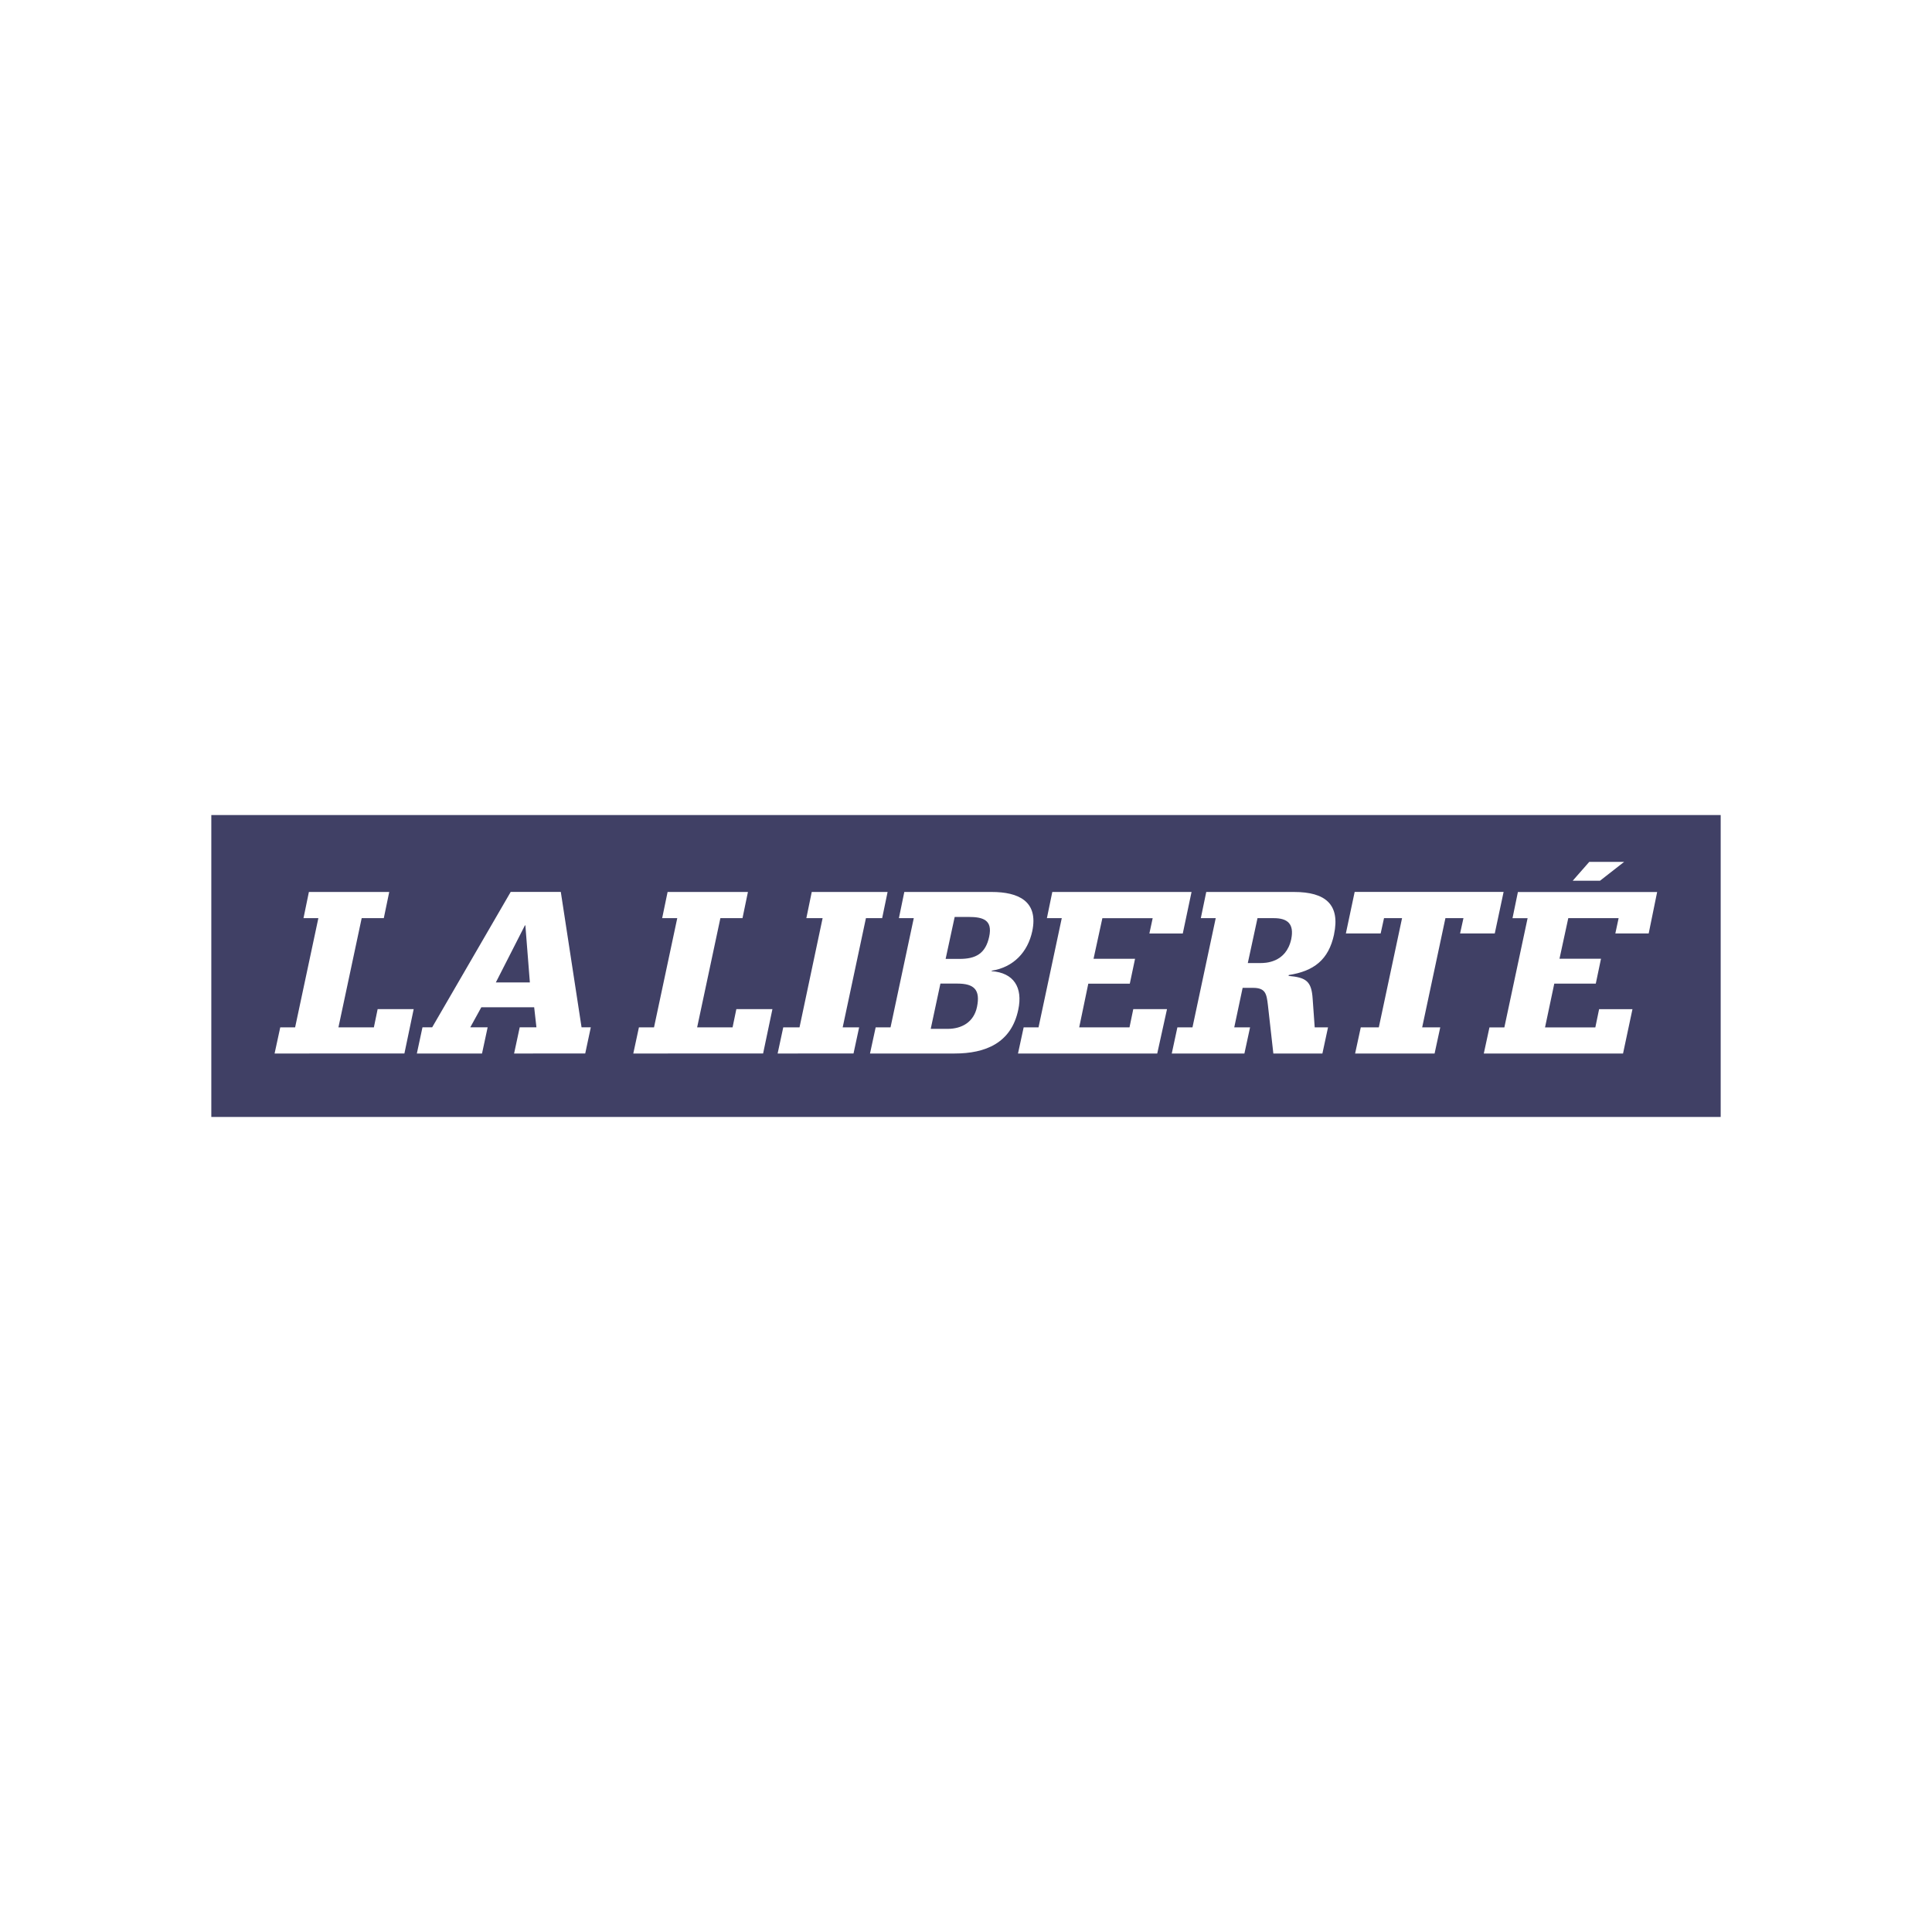 <?xml version="1.0" encoding="UTF-8"?> <svg xmlns="http://www.w3.org/2000/svg" id="monochrome-midnight-blue" viewBox="0 0 512 512"><defs><style>.cls-1{fill:#404065;}</style></defs><path class="cls-1" d="M256.69,243H253l-2.4,11.12h3.71c4.25,0,6.88-1.38,7.84-5.92C263.09,243.79,260.52,243,256.69,243Z"></path><path class="cls-1" d="M337.56,243.32h-4.31l-2.57,11.9H334c1.2,0,6.82,0,8.19-6.34C343,244.87,341.27,243.32,337.56,243.32Z"></path><path class="cls-1" d="M253.7,260.66h-4.48l-2.57,12h4.48c3.77,0,6.94-1.8,7.78-5.8C259.86,262.27,258.13,260.66,253.7,260.66Z"></path><path class="cls-1" d="M56,216v80H456V216Zm365.17,12.41h9.24l-6.4,5h-7.23Zm-314,50.78H72.77l1.5-6.93h3.94l6.16-28.94H80.43l1.43-6.94h21.29l-1.44,6.94H95.85l-6.16,28.94h9.39l1-4.83h9.55Zm47.92,0H136.24l1.49-6.94h4.43l-.6-5.32h-14l-2.93,5.32h4.6l-1.49,6.94H110.47l1.49-6.94h2.57l20.81-35.88h13.28l5.5,35.88h2.45Zm47.14,0H167.83l1.49-6.93h4l6.16-28.94h-4l1.44-6.94h21.29l-1.44,6.94h-5.86l-6.16,28.94h9.39l1-4.83h9.56Zm25.45-6.93-1.49,6.93H206.08l1.49-6.93h4.31L218,243.32h-4.31l1.43-6.94h20.1l-1.44,6.94h-4.3l-6.16,28.94ZM253,279.19H230.56l1.5-6.93H236l6.16-28.94h-3.94l1.43-6.94h23.14c7.12,0,12.44,2.45,10.77,10.4-1.2,5.57-5,9.57-10.77,10.47v.12c5.86.42,8.32,4.3,7.06,10.22C268,276.44,261.12,279.19,253,279.19Zm53.68,0h-36.9l1.5-6.93h3.94l6.16-28.94h-3.94l1.43-6.94h36.9l-2.32,11H304.6l.87-4.05H292.14l-2.34,10.76h11l-1.39,6.59h-11L286,272.26h13.33l1-4.83h8.94Zm46.86-31.57c-1.44,6.76-5.39,9.75-12,10.77l-.06.23c4.72.42,6.09,1.44,6.39,6.1l.54,7.54h3.53l-1.49,6.93h-13L336,266.28c-.35-2.87-.59-4.49-3.94-4.49h-2.75l-2.22,10.47h4.19l-1.5,6.93H310.53l1.49-6.93h4l6.16-28.94h-3.95l1.44-6.94h23.26C351.31,236.38,355.2,239.73,353.53,247.62Zm29.51-4.3-6.16,28.94h4.79l-1.5,6.93H359.12l1.5-6.93h4.78l6.16-28.94h-4.78l-.89,4.05h-9.22l2.33-11h39.47l-2.34,11h-9.19l.89-4.05Zm53.87,4.05h-8.84l.87-4.05H415.61l-2.33,10.76h11l-1.38,6.59h-11l-2.45,11.6h13.33l1-4.83h8.84l-2.5,11.76h-36.9l1.5-6.93h3.95l6.16-28.94h-4l1.43-6.94h36.9Z"></path><polygon class="cls-1" points="139.11 245.23 131.4 260.36 140.42 260.36 139.23 245.23 139.11 245.23"></polygon></svg> 